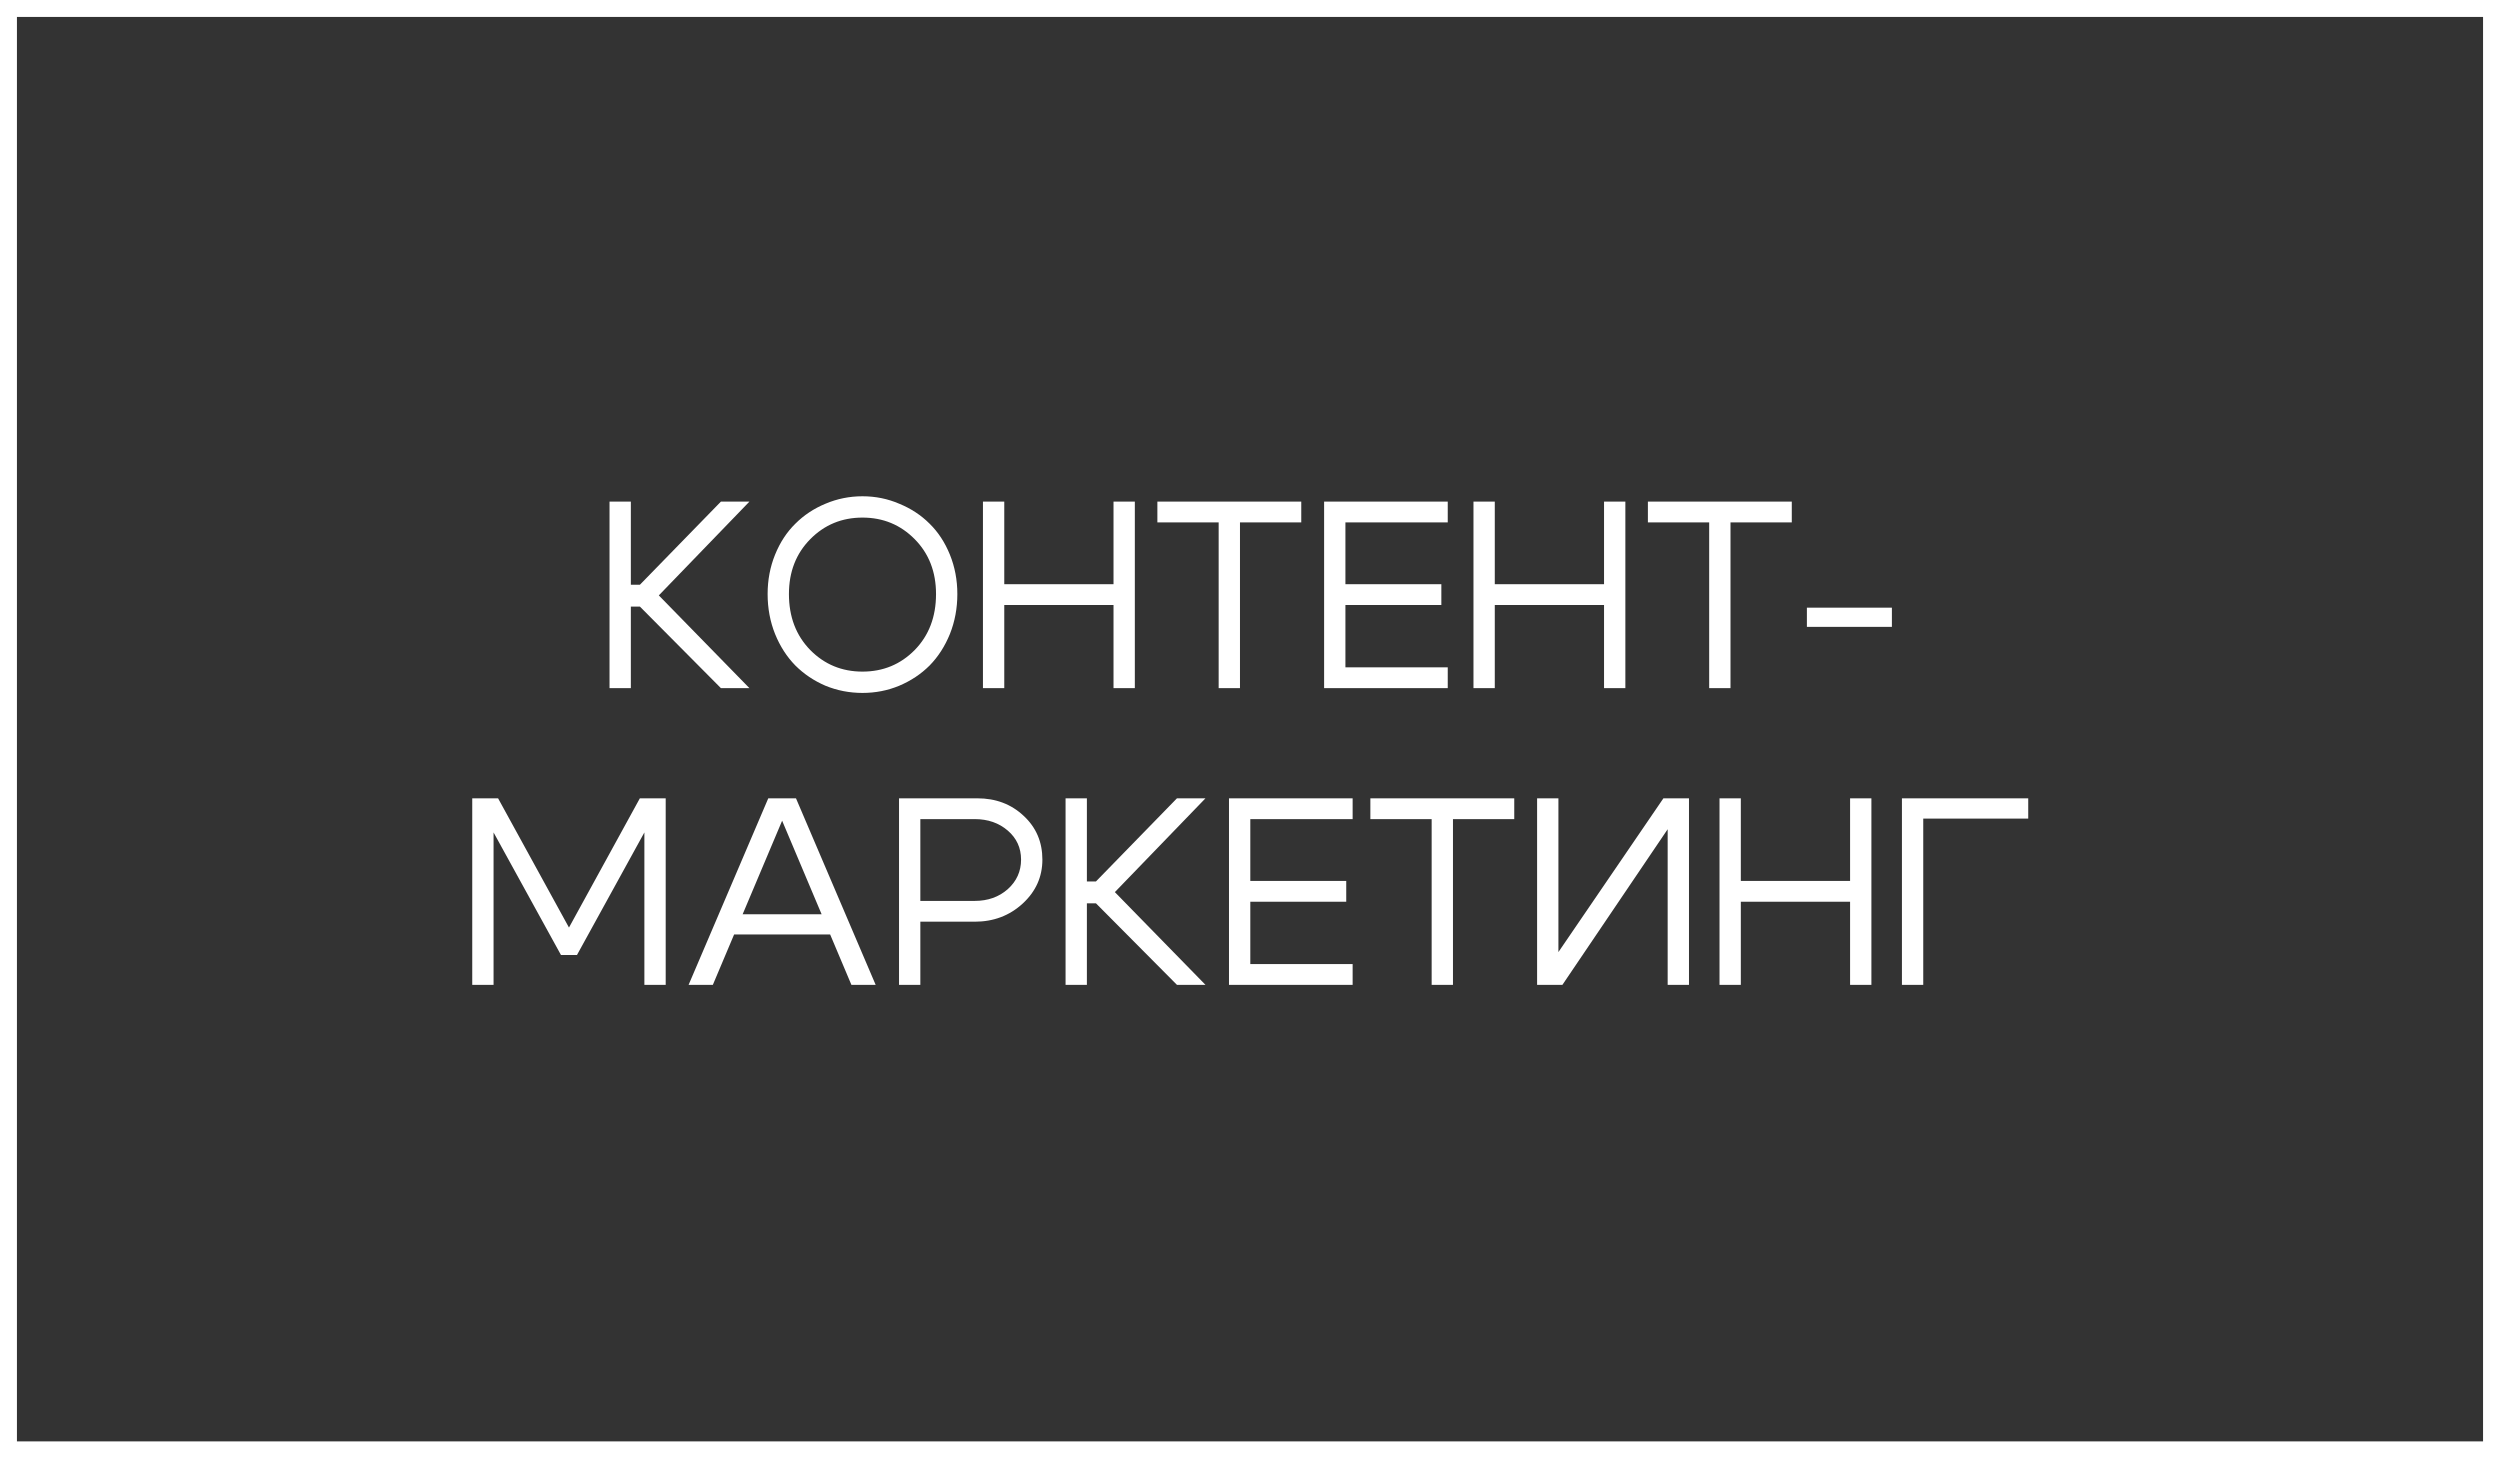 <?xml version="1.0" encoding="UTF-8"?> <svg xmlns="http://www.w3.org/2000/svg" width="396" height="231" viewBox="0 0 396 231" fill="none"><rect x="0" y="0" width="396" height="231" fill="#333333" stroke="none"/><rect x="1.341" y="1.341" width="393.317" height="228.317" stroke="white" stroke-width="2.683"></rect><path d="M96.549 109V79.454H99.926V92.623H101.361L114.192 79.454H118.709L104.358 94.311L118.709 109H114.192L101.361 96.084H99.926V109H96.549ZM124.967 94.1C124.967 97.702 126.093 100.657 128.344 102.964C130.595 105.243 133.353 106.383 136.617 106.383C139.881 106.383 142.639 105.243 144.89 102.964C147.141 100.657 148.267 97.702 148.267 94.1C148.267 90.583 147.141 87.685 144.89 85.405C142.639 83.126 139.881 81.986 136.617 81.986C133.353 81.986 130.595 83.126 128.344 85.405C126.093 87.685 124.967 90.583 124.967 94.1ZM121.591 94.1C121.591 91.877 121.985 89.795 122.773 87.853C123.56 85.912 124.63 84.28 125.98 82.957C127.331 81.606 128.921 80.551 130.75 79.792C132.607 79.004 134.563 78.61 136.617 78.61C138.671 78.61 140.613 79.004 142.442 79.792C144.299 80.551 145.903 81.606 147.254 82.957C148.604 84.28 149.674 85.912 150.462 87.853C151.249 89.795 151.643 91.877 151.643 94.1C151.643 96.352 151.249 98.462 150.462 100.432C149.674 102.373 148.604 104.033 147.254 105.412C145.903 106.763 144.299 107.832 142.442 108.62C140.613 109.38 138.671 109.76 136.617 109.76C134.563 109.76 132.607 109.38 130.75 108.62C128.921 107.832 127.331 106.763 125.98 105.412C124.63 104.033 123.56 102.373 122.773 100.432C121.985 98.462 121.591 96.352 121.591 94.1ZM155.699 109V79.454H159.076V92.539H176.381V79.454H179.758V109H176.381V95.831H159.076V109H155.699ZM206.12 79.454V82.746H196.412V109H193.036V82.746H183.328V79.454H206.12ZM213.114 92.539H228.31V95.831H213.114V105.708H229.323V109H209.738V79.454H229.323V82.746H213.114V92.539ZM233.398 109V79.454H236.774V92.539H254.08V79.454H257.457V109H254.08V95.831H236.774V109H233.398ZM283.819 79.454V82.746H274.111V109H270.734V82.746H261.026V79.454H283.819ZM299.677 96.253V99.292H286.212V96.253H299.677ZM74.803 156V126.454H78.897L90.125 146.925L101.352 126.454H105.446V156H102.07V131.857L91.391 151.273H88.858L78.18 131.857V156H74.803ZM115.11 144.815H132.542V148.023H115.11V144.815ZM112.915 156H109.074L121.694 126.454H126.084L138.704 156H134.863L123.889 129.999L112.915 156ZM154.393 129.746H145.782V142.704H154.393C156.475 142.704 158.22 142.085 159.627 140.847C161.034 139.581 161.737 138.019 161.737 136.162C161.737 134.305 161.034 132.771 159.627 131.561C158.22 130.351 156.475 129.746 154.393 129.746ZM154.393 145.997H145.782V156H142.406V126.454H154.815C157.742 126.454 160.19 127.382 162.159 129.24C164.129 131.069 165.114 133.376 165.114 136.162C165.114 138.891 164.073 141.213 161.991 143.126C159.908 145.04 157.376 145.997 154.393 145.997ZM168.786 156V126.454H172.163V139.623H173.598L186.429 126.454H190.946L176.595 141.311L190.946 156H186.429L173.598 143.084H172.163V156H168.786ZM198.049 139.539H213.244V142.831H198.049V152.708H214.257V156H194.672V126.454H214.257V129.746H198.049V139.539ZM239.858 126.454V129.746H230.15V156H226.774V129.746H217.066V126.454H239.858ZM267.535 156H264.158V131.35L247.486 156H243.476V126.454H246.853V150.808L263.483 126.454H267.535V156ZM272.371 156V126.454H275.747V139.539H293.053V126.454H296.43V156H293.053V142.831H275.747V156H272.371ZM301.266 156V126.454H321.272V129.662H304.642V156H301.266Z" fill="white"></path></svg> 
